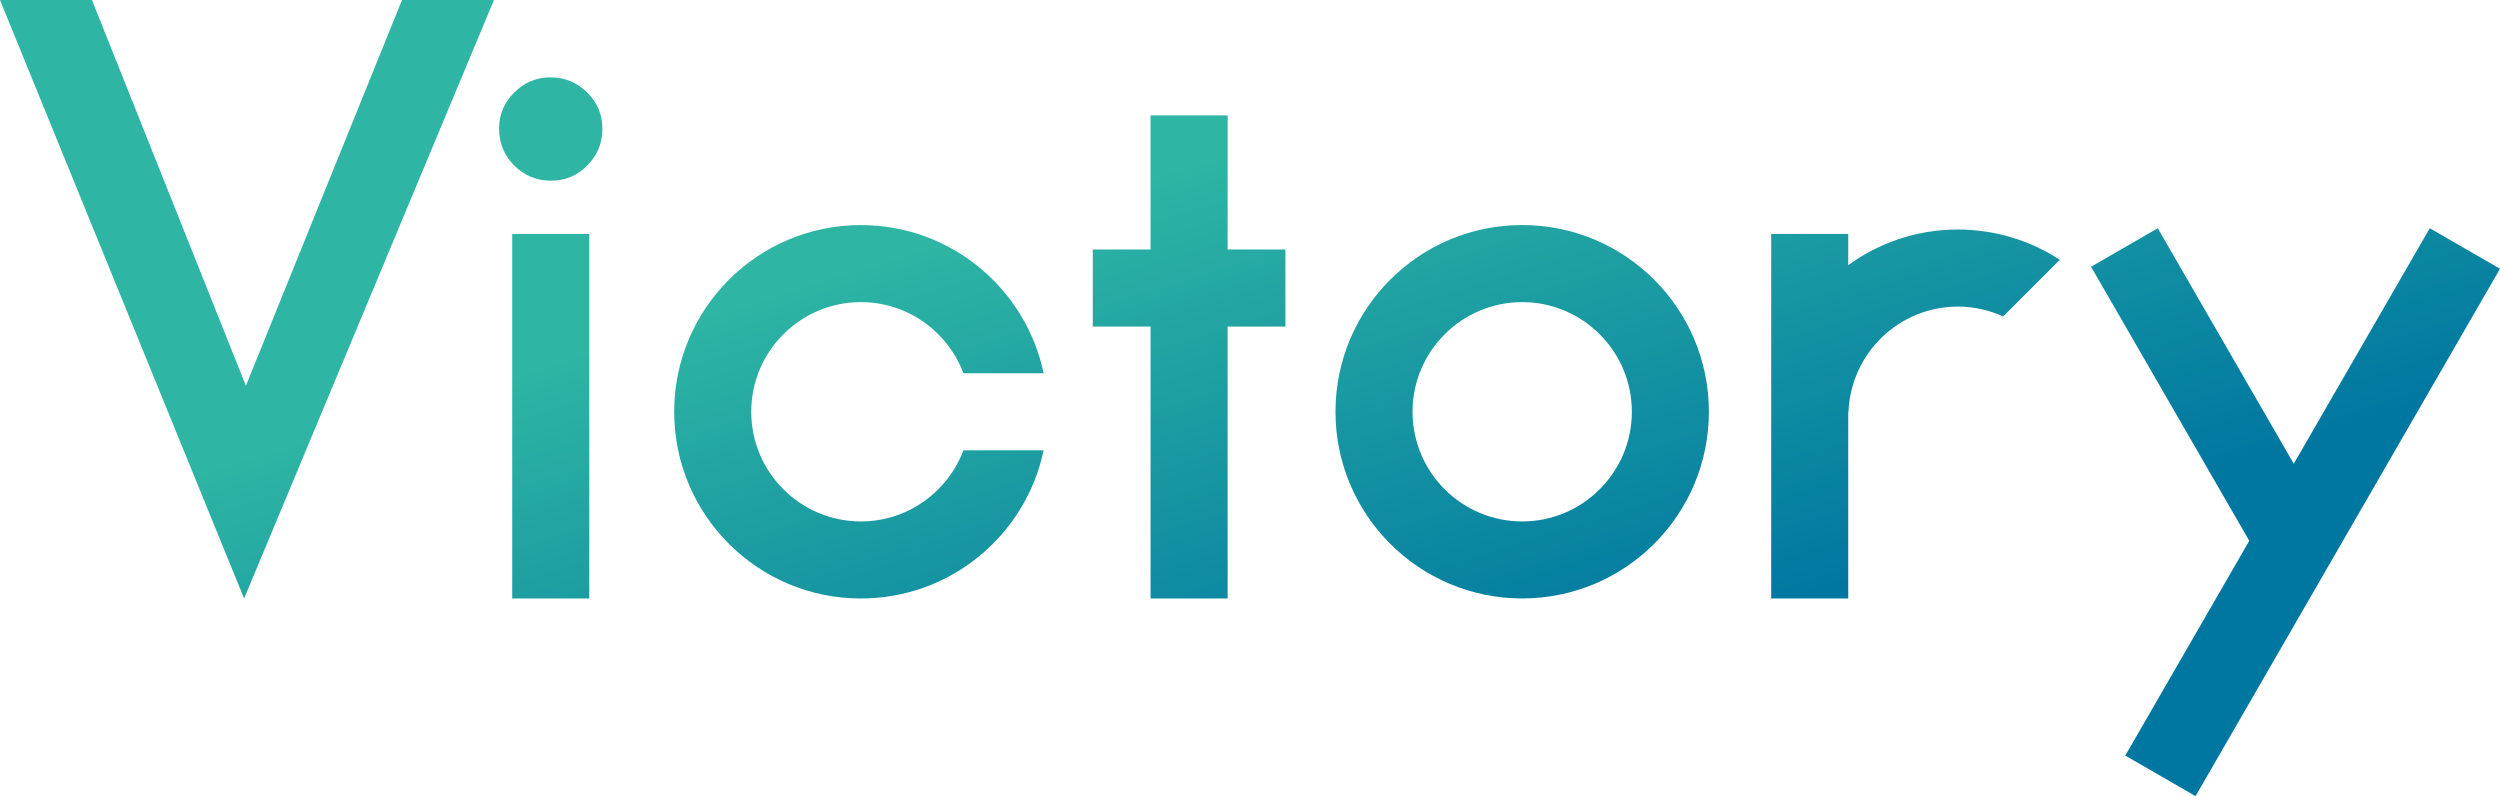 <?xml version="1.0" encoding="UTF-8"?><svg id="_レイヤー_2" xmlns="http://www.w3.org/2000/svg" xmlns:xlink="http://www.w3.org/1999/xlink" viewBox="0 0 667.77 212.65"><defs><style>.cls-1{fill:url(#_名称未設定グラデーション_18-2);}.cls-1,.cls-2,.cls-3,.cls-4,.cls-5,.cls-6,.cls-7,.cls-8{stroke-width:0px;}.cls-2{fill:url(#_名称未設定グラデーション_18-4);}.cls-3{fill:url(#_名称未設定グラデーション_18-8);}.cls-4{fill:url(#_名称未設定グラデーション_18-6);}.cls-5{fill:url(#_名称未設定グラデーション_18-7);}.cls-6{fill:url(#_名称未設定グラデーション_18-3);}.cls-7{fill:url(#_名称未設定グラデーション_18-5);}.cls-8{fill:url(#_名称未設定グラデーション_18);}</style><linearGradient id="_名称未設定グラデーション_18" x1="55.12" y1="-34.95" x2="147.68" y2="263.18" gradientUnits="userSpaceOnUse"><stop offset="0" stop-color="#2eb5a3"/><stop offset=".49" stop-color="#2eb5a3"/><stop offset="1" stop-color="#0077a1"/></linearGradient><linearGradient id="_名称未設定グラデーション_18-2" x1="519.62" y1="-179.17" x2="612.18" y2="118.96" xlink:href="#_名称未設定グラデーション_18"/><linearGradient id="_名称未設定グラデーション_18-3" x1="429.15" y1="-151.08" x2="521.71" y2="147.05" xlink:href="#_名称未設定グラデーション_18"/><linearGradient id="_名称未設定グラデーション_18-4" x1="334.64" y1="-121.73" x2="427.2" y2="176.39" xlink:href="#_名称未設定グラデーション_18"/><linearGradient id="_名称未設定グラデーション_18-5" x1="259.61" y1="-98.44" x2="352.17" y2="199.69" xlink:href="#_名称未設定グラデーション_18"/><linearGradient id="_名称未設定グラデーション_18-6" x1="173.53" y1="-71.71" x2="266.09" y2="226.41" xlink:href="#_名称未設定グラデーション_18"/><linearGradient id="_名称未設定グラデーション_18-7" x1="97.64" y1="-48.15" x2="190.2" y2="249.97" xlink:href="#_名称未設定グラデーション_18"/><linearGradient id="_名称未設定グラデーション_18-8" x1="119.38" y1="-54.9" x2="211.94" y2="243.22" xlink:href="#_名称未設定グラデーション_18"/></defs><g id="_レイヤー_17"><polygon class="cls-8" points="65.68 103.04 24.56 0 0 0 65.2 159.86 131.94 0 107.38 0 65.68 103.04"/><polygon class="cls-1" points="649.01 60.96 612.68 123.87 576.36 60.96 558.54 71.25 600.8 144.45 567.68 201.82 586.45 212.65 667.77 71.79 649.01 60.96"/><path class="cls-6" d="M493.68,70.82v-8.33h-20.58v97.37h20.58v-49.87h.06c.63-15.6,13.48-28.1,29.23-28.1,4.31,0,8.4.96,12.09,2.64l15.13-15.13c-7.83-5.11-17.18-8.09-27.23-8.09-10.95,0-21.07,3.54-29.29,9.52Z"/><path class="cls-2" d="M406.59,60.11c-27.55,0-49.87,22.33-49.87,49.87s22.33,49.87,49.87,49.87,49.87-22.33,49.87-49.87-22.33-49.87-49.87-49.87ZM406.59,139.28c-16.15,0-29.29-13.14-29.29-29.29s13.14-29.29,29.29-29.29,29.29,13.14,29.29,29.29-13.14,29.29-29.29,29.29Z"/><polygon class="cls-7" points="327.91 30.82 307.32 30.82 307.32 66.64 291.89 66.64 291.89 87.23 307.32 87.23 307.32 159.86 327.91 159.86 327.91 87.23 343.35 87.23 343.35 66.64 327.91 66.64 327.91 30.82"/><path class="cls-4" d="M229.95,80.7c12.53,0,23.21,7.92,27.39,19h21.42c-4.74-22.61-24.79-39.58-48.81-39.58-27.55,0-49.87,22.33-49.87,49.87s22.33,49.87,49.87,49.87c24.02,0,44.06-16.98,48.81-39.58h-21.42c-4.18,11.08-14.86,19-27.39,19-16.15,0-29.29-13.14-29.29-29.29s13.14-29.29,29.29-29.29Z"/><rect class="cls-5" x="136.82" y="62.49" width="20.58" height="97.37"/><path class="cls-3" d="M147.06,20.66c-3.77,0-7,1.35-9.7,4.05-2.7,2.7-4.05,5.9-4.05,9.61,0,3.89,1.35,7.19,4.05,9.89,2.7,2.7,5.96,4.05,9.79,4.05s7.06-1.35,9.7-4.05c2.7-2.7,4.05-5.96,4.05-9.79s-1.35-7.06-4.05-9.7c-2.7-2.7-5.97-4.05-9.79-4.05Z"/></g></svg>
